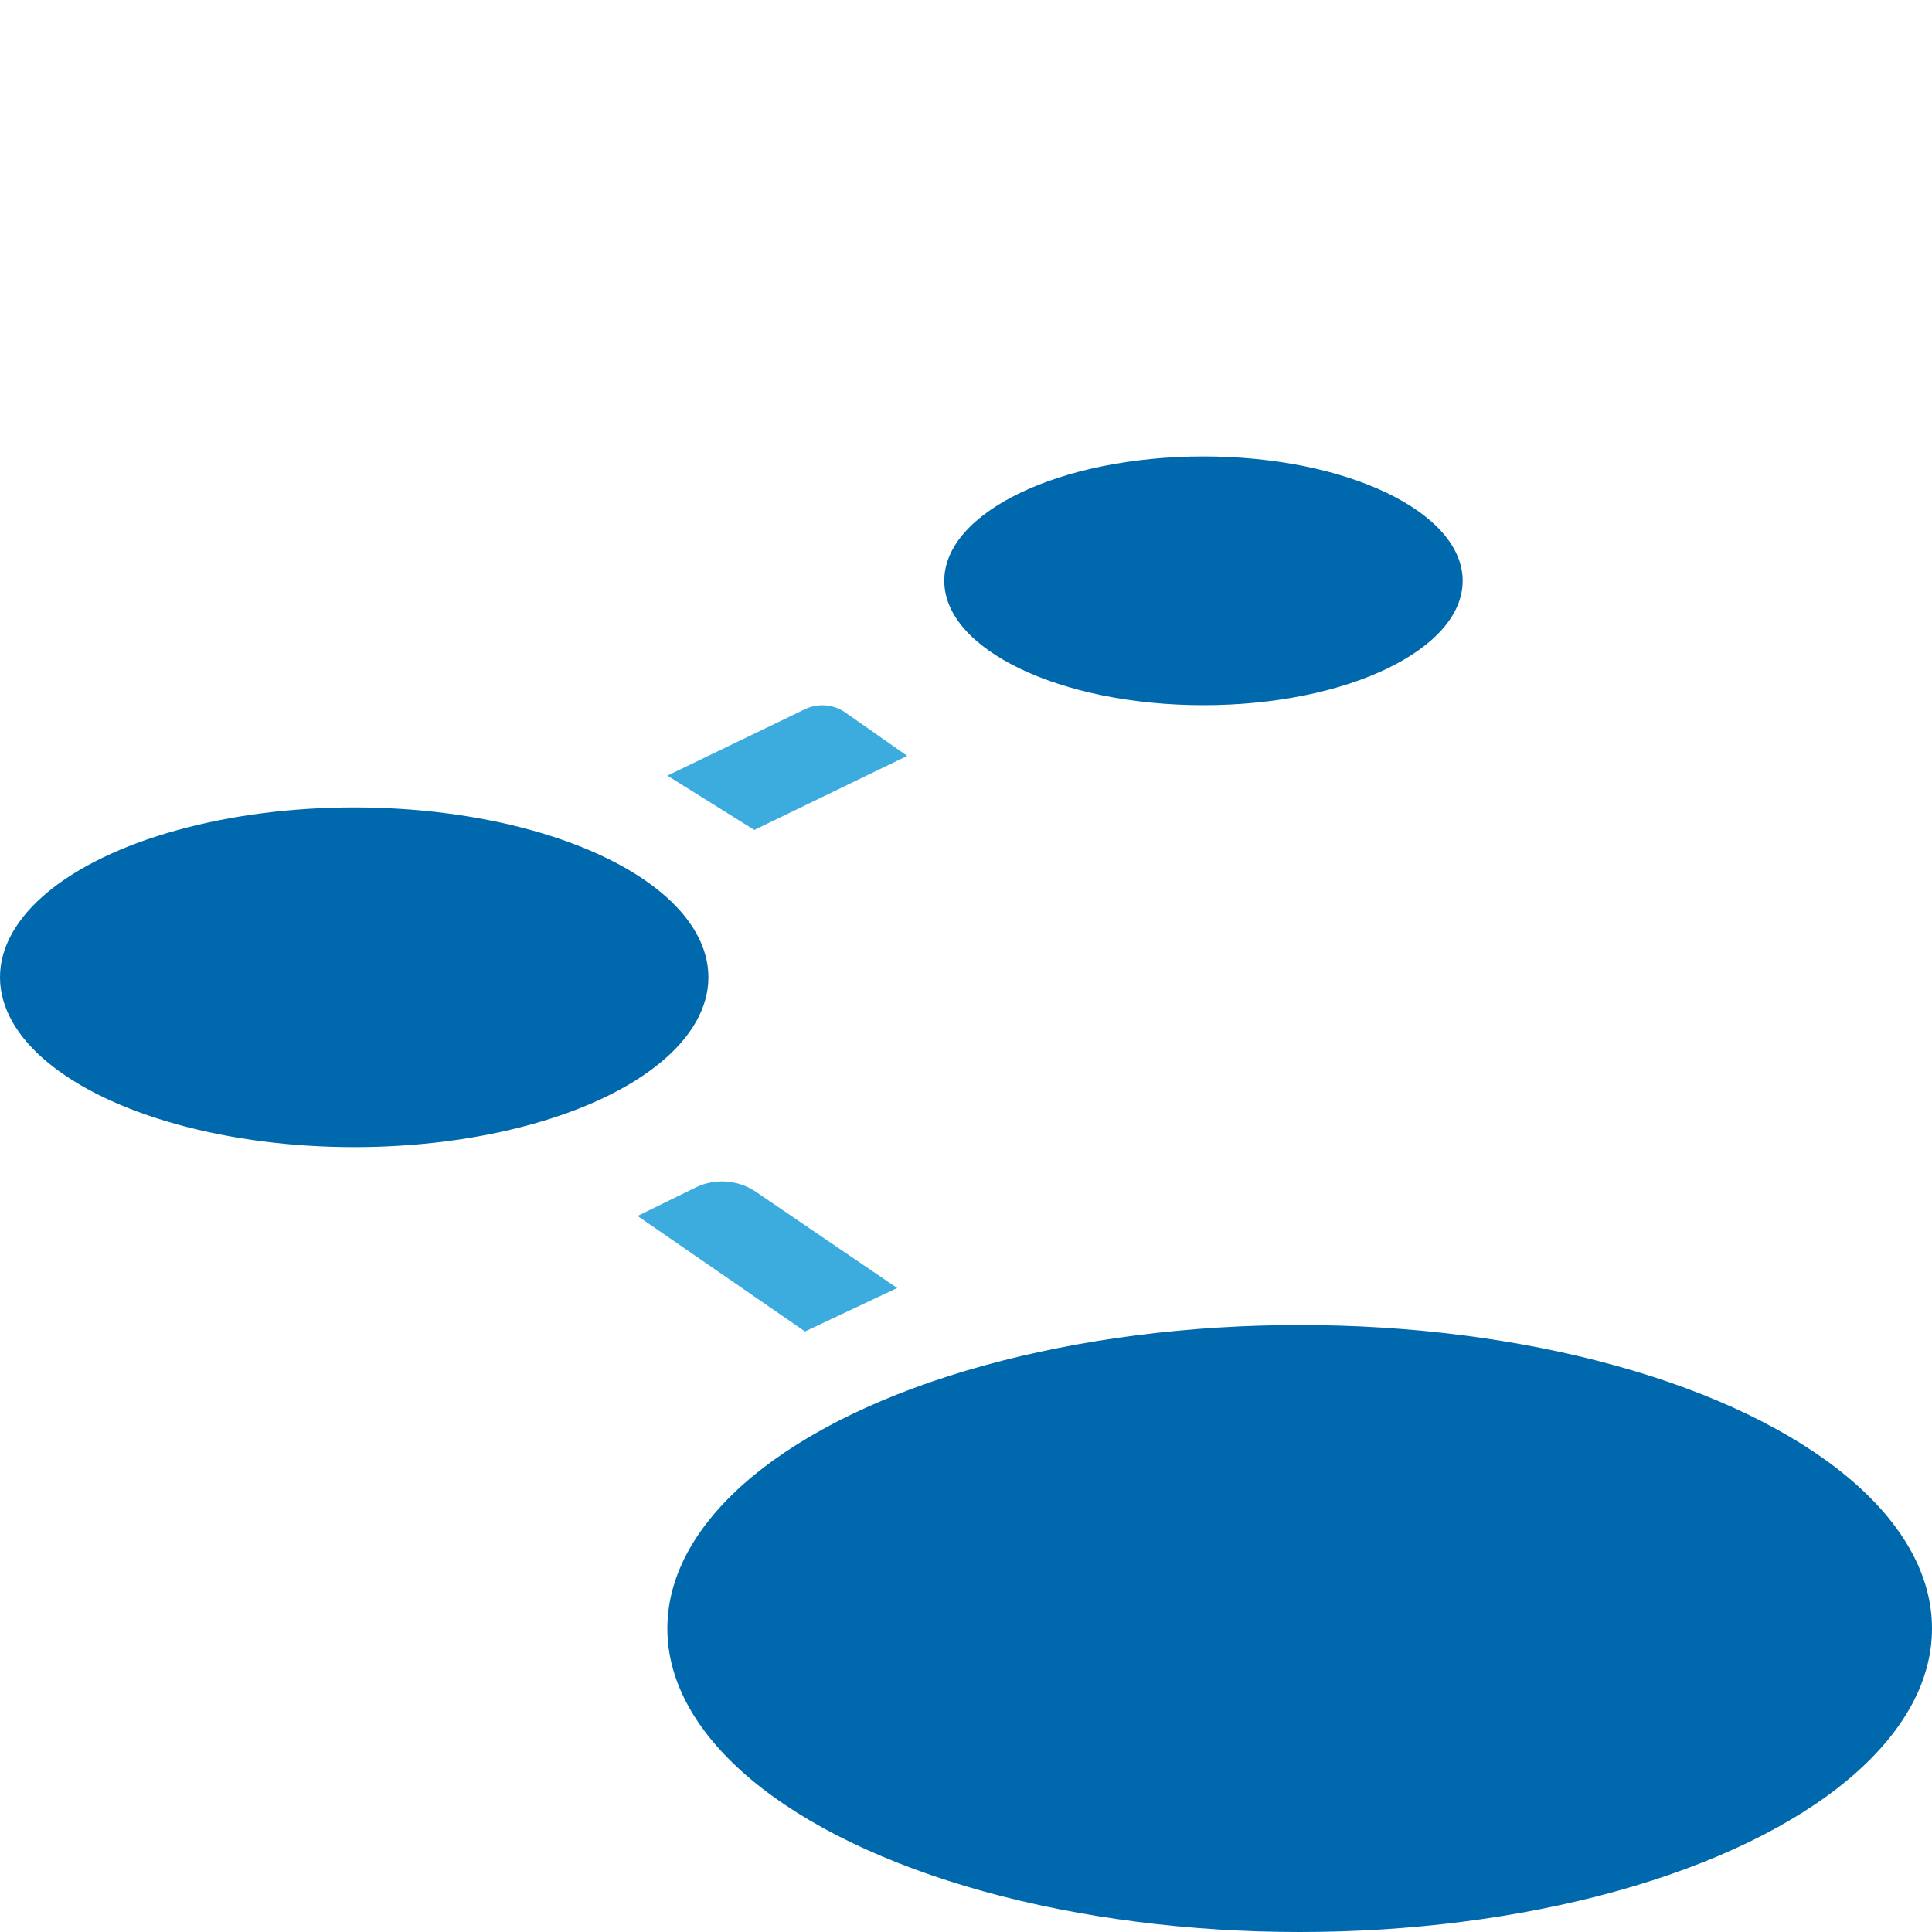 <svg id="Layer_1" data-name="Layer 1" xmlns="http://www.w3.org/2000/svg" viewBox="0 0 48 48">
  <defs>
    <style>
      .cls-1 {
        fill: #3cacdf;
      }

      .cls-2 {
        fill: #0068ad;
      }
    </style>
  </defs>
  <title>network-infrastructure</title>
  <g>
    <path class="cls-1" d="M20,33.08l-4.16-2.87,1.45-.71a1.5,1.5,0,0,1,1.49.11L22.29,32Z"/>
    <path class="cls-1" d="M18.74,20.62l-2.16-1.35L20,17.62a1,1,0,0,1,1,.08l1.54,1.08Z"/>
    <ellipse class="cls-2" cx="32.29" cy="40.46" rx="15.71" ry="7.54"/>
    <ellipse class="cls-2" cx="8.8" cy="24.28" rx="8.8" ry="4.22"/>
    <ellipse class="cls-2" cx="29.9" cy="14.43" rx="6.44" ry="3.09"/>
  </g>
</svg>
